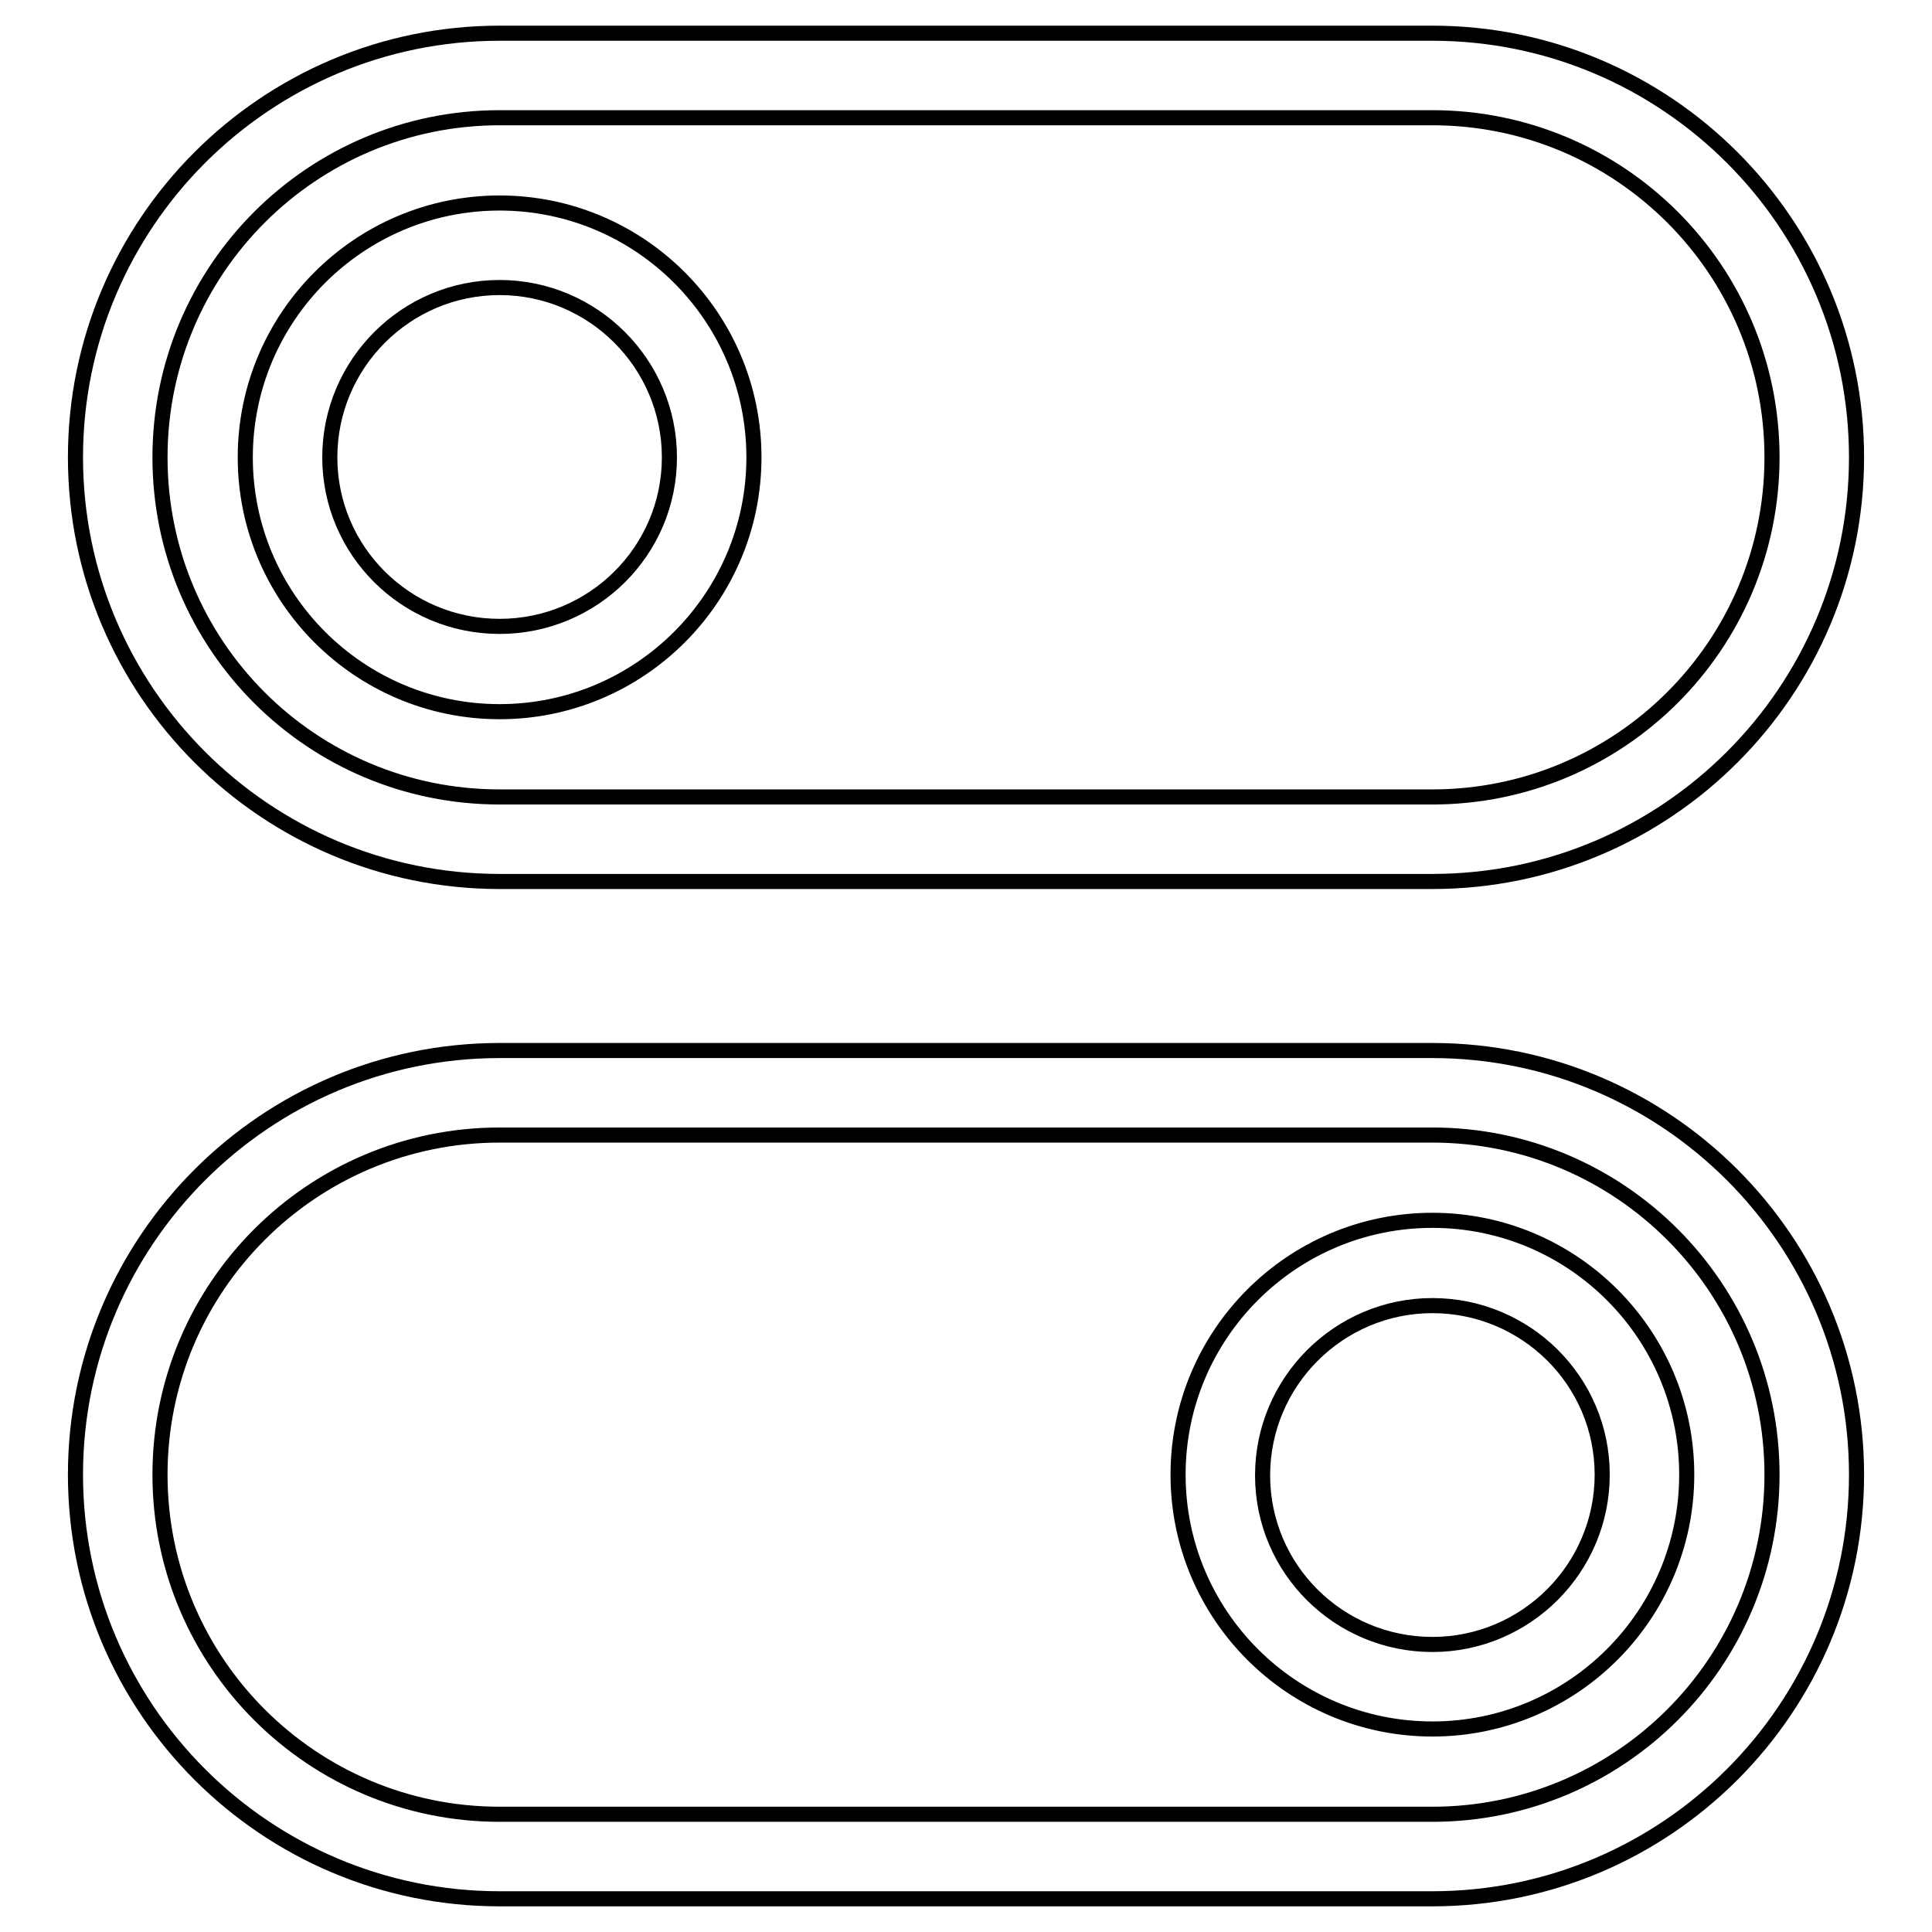 <?xml version="1.0" encoding="utf-8"?>
<!-- Svg Vector Icons : http://www.onlinewebfonts.com/icon -->
<!DOCTYPE svg PUBLIC "-//W3C//DTD SVG 1.1//EN" "http://www.w3.org/Graphics/SVG/1.1/DTD/svg11.dtd">
<svg version="1.1" xmlns="http://www.w3.org/2000/svg" xmlns:xlink="http://www.w3.org/1999/xlink" x="0px" y="0px" viewBox="0 0 256 256" enable-background="new 0 0 256 256" xml:space="preserve">
<g> <path stroke-width="2" fill-opacity="0" stroke="#000000"  d="M189.8,116.8H66.2c-31,0-56.2-25.2-56.2-56.2c0-31,25.2-56.2,56.2-56.2h123.6c31,0,56.2,25.2,56.2,56.2 C246,91.6,220.8,116.8,189.8,116.8z M189.8,15.6H66.2c-24.8,0-45,20.1-45,45s20.1,45,45,45h123.6c24.8,0,45-20.1,45-45 S214.6,15.6,189.8,15.6z M66.2,94.3c-18.6,0-33.7-15.1-33.7-33.7c0-18.6,15.1-33.7,33.7-33.7S99.9,42,99.9,60.6 C99.9,79.2,84.8,94.3,66.2,94.3z M66.2,38.1c-12.4,0-22.5,10.1-22.5,22.5C43.7,73,53.8,83,66.2,83S88.7,73,88.7,60.6 C88.7,48.2,78.6,38.1,66.2,38.1z M66.2,139.2h123.6c31,0,56.2,25.2,56.2,56.2c0,31-25.2,56.2-56.2,56.2H66.2 c-31,0-56.2-25.2-56.2-56.2C10,164.4,35.2,139.2,66.2,139.2z M66.2,240.4h123.6c24.8,0,45-20.1,45-45c0-24.8-20.1-45-45-45H66.2 c-24.8,0-45,20.1-45,45C21.2,220.3,41.4,240.4,66.2,240.4z M189.8,161.7c18.6,0,33.7,15.1,33.7,33.7c0,18.6-15.1,33.7-33.7,33.7 c-18.6,0-33.7-15.1-33.7-33.7C156.1,176.8,171.2,161.7,189.8,161.7z M189.8,217.9c12.4,0,22.5-10.1,22.5-22.5S202.2,173,189.8,173 c-12.4,0-22.5,10.1-22.5,22.5S177.4,217.9,189.8,217.9z"/></g>
</svg>
